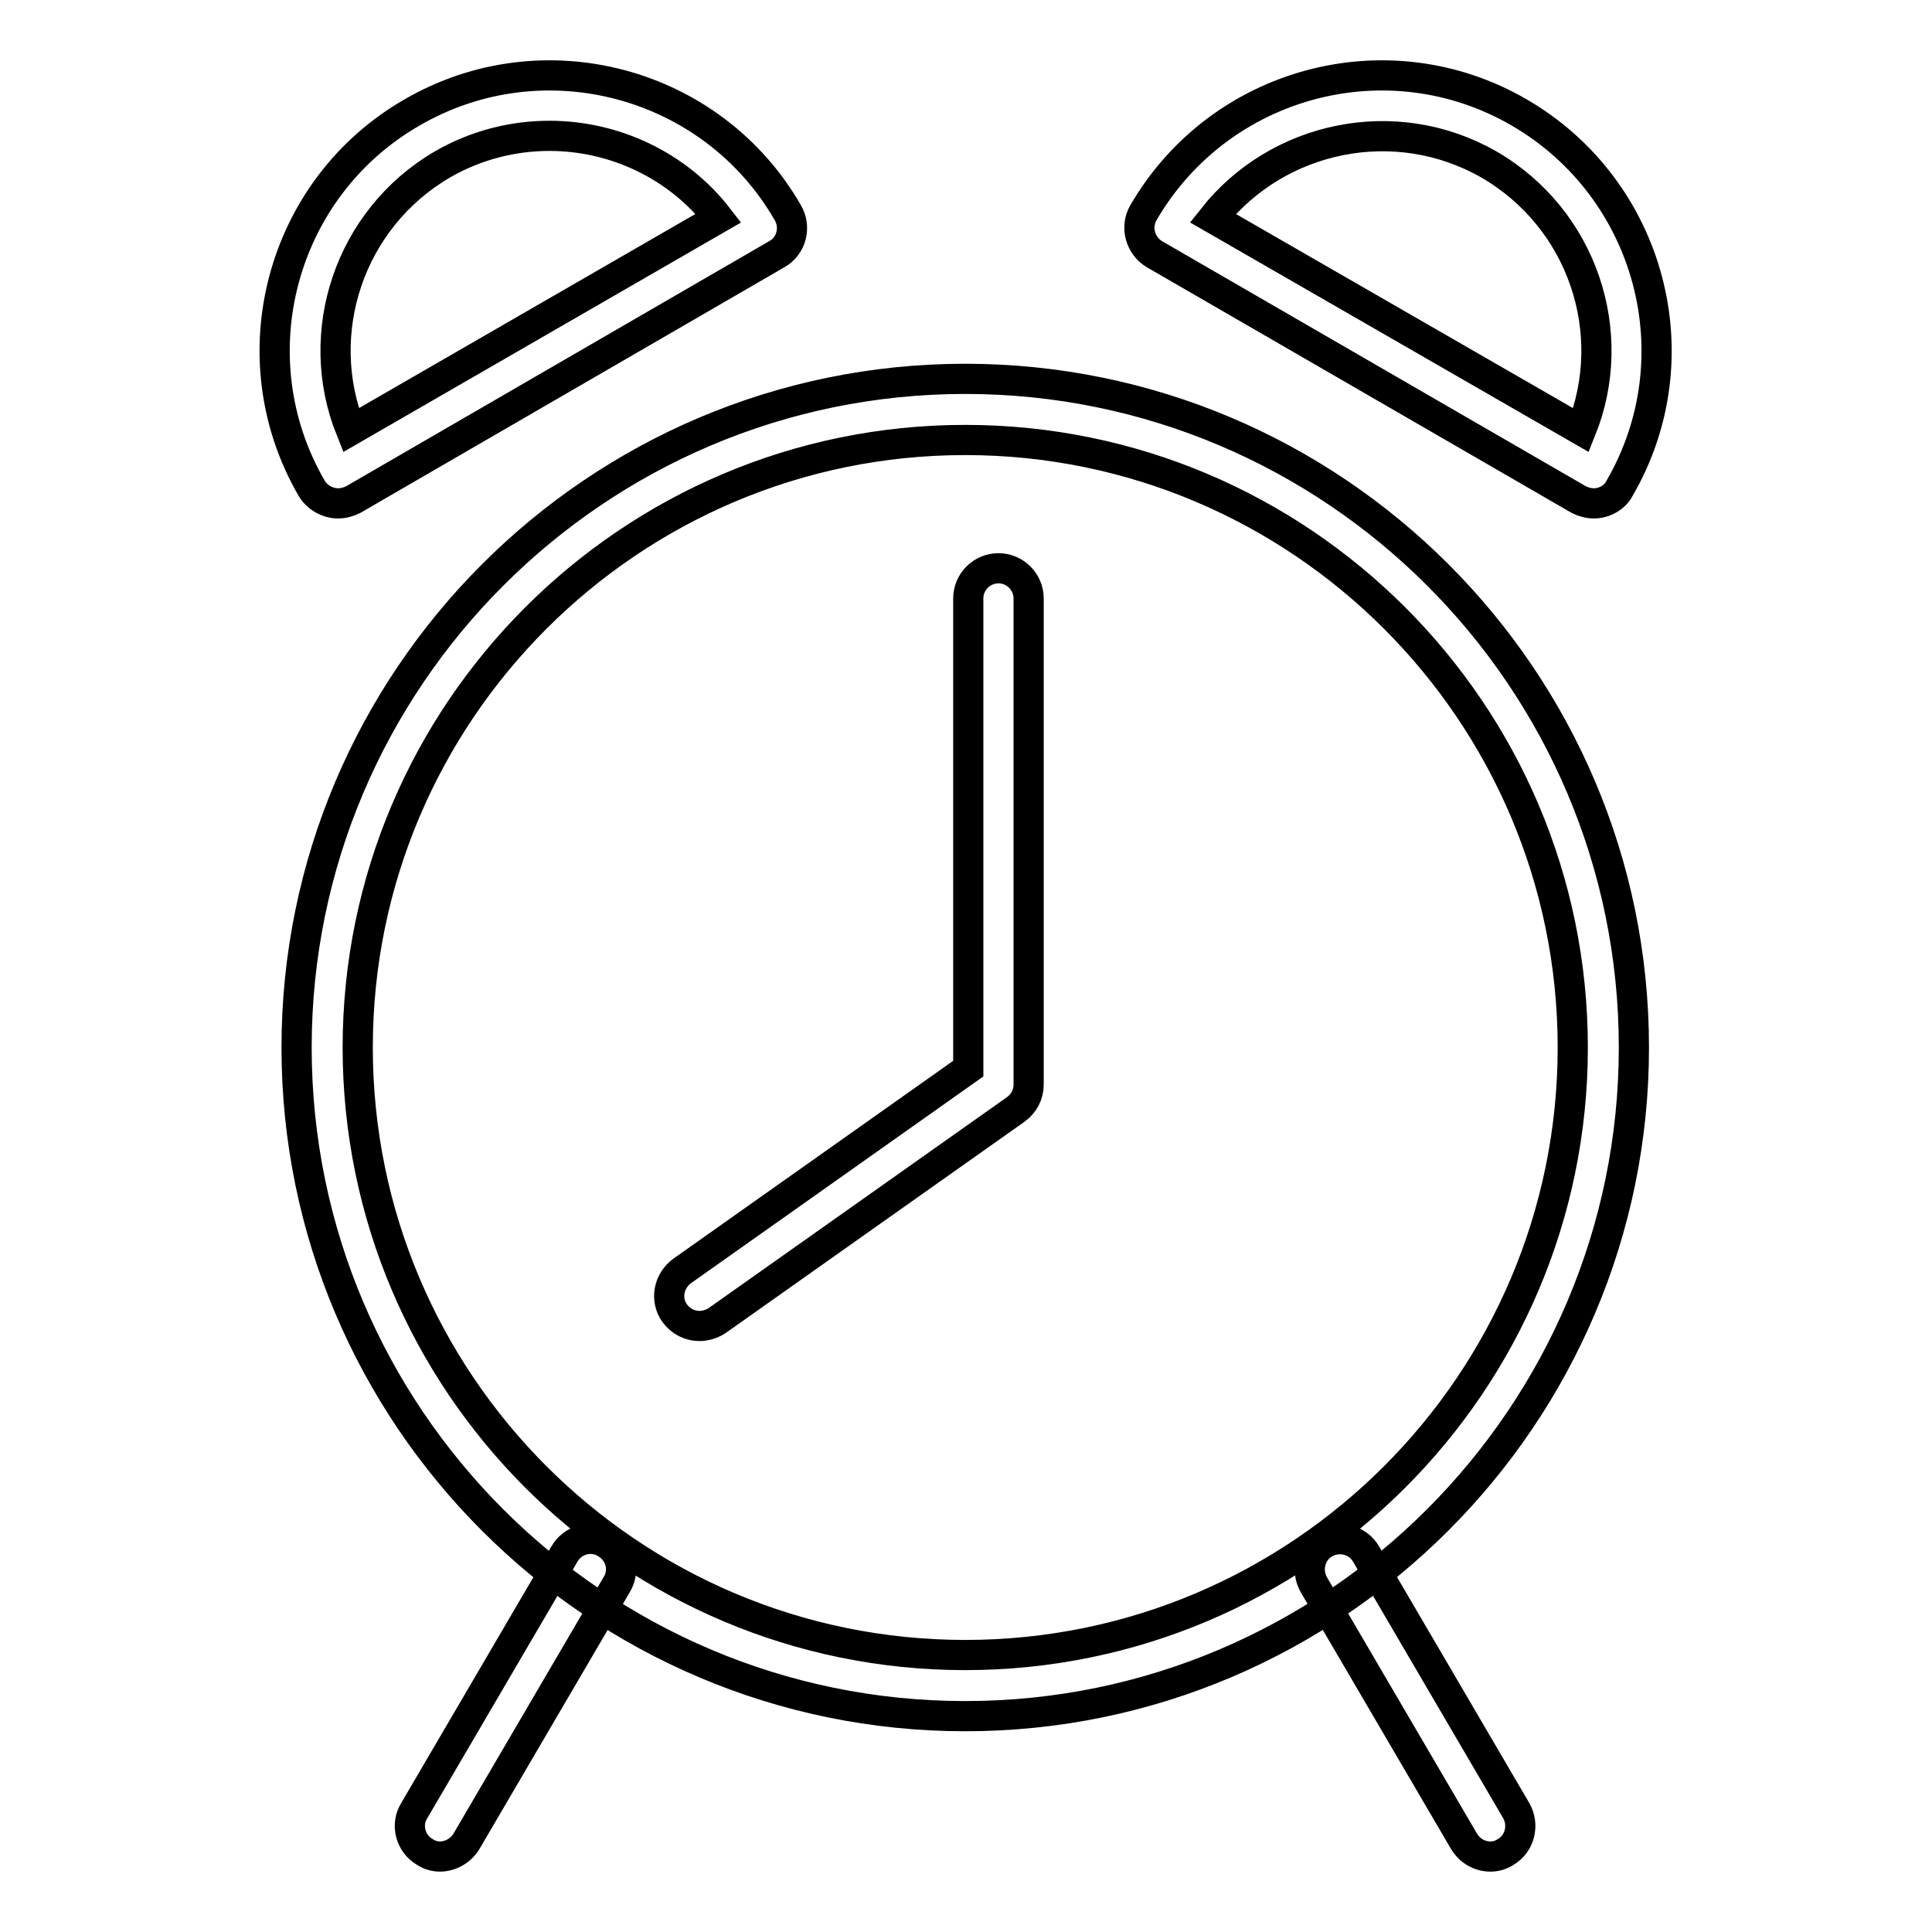 <?xml version="1.0" encoding="utf-8"?>
<!-- Svg Vector Icons : http://www.onlinewebfonts.com/icon -->
<!DOCTYPE svg PUBLIC "-//W3C//DTD SVG 1.1//EN" "http://www.w3.org/Graphics/SVG/1.1/DTD/svg11.dtd">
<svg version="1.1" xmlns="http://www.w3.org/2000/svg" xmlns:xlink="http://www.w3.org/1999/xlink" x="0px" y="0px" viewBox="0 0 256 256" enable-background="new 0 0 256 256" xml:space="preserve">
<g> <path stroke-width="4" fill-opacity="0" stroke="#000000"  d="M92.7,175.7c-1.3,0-2.5-0.6-3.3-1.7c-1.3-1.8-0.8-4.3,1-5.6l37.9-26.8V79.3c0-2.2,1.8-4,4-4 c2.2,0,4,1.8,4,4v64.4c0,1.3-0.6,2.5-1.7,3.3l-39.6,28C94.4,175.4,93.5,175.7,92.7,175.7z M127.9,227.4 c-48.8,0-88.6-39.7-88.6-88.6c0-48.8,39.7-88.6,88.6-88.6c48.8,0,88.6,39.7,88.6,88.6C216.5,187.6,176.7,227.4,127.9,227.4z  M127.9,58.3c-44.4,0-80.5,36.1-80.5,80.5c0,44.4,36.1,80.5,80.5,80.5c44.4,0,80.5-36.1,80.5-80.5 C208.4,94.4,172.3,58.3,127.9,58.3z M44.8,66.7c-1.4,0-2.8-0.8-3.5-2c-10.1-17.4-4.1-39.8,13.3-49.8c17.4-10.1,39.8-4.1,49.8,13.3 c1.1,1.9,0.5,4.4-1.5,5.5L46.8,66.2C46.2,66.5,45.5,66.7,44.8,66.7z M72.8,18c-4.8,0-9.7,1.2-14.2,3.8C46.3,29,41.3,44.1,46.5,57 l48.7-28.1C89.8,21.9,81.4,18,72.8,18z M211.2,66.7c-0.7,0-1.4-0.2-2-0.5L153,33.7c-1.9-1.1-2.6-3.6-1.5-5.5 c10.1-17.4,32.4-23.4,49.8-13.3c17.4,10.1,23.4,32.4,13.3,49.8C214,65.9,212.6,66.7,211.2,66.7L211.2,66.7z M160.7,28.9L209.5,57 c5.2-12.9,0.2-28-12.2-35.2C184.9,14.7,169.3,18,160.7,28.9z M197.5,246c-1.4,0-2.7-0.7-3.5-2l-19.9-34c-1.1-1.9-0.5-4.4,1.4-5.5 c1.9-1.1,4.4-0.5,5.5,1.4l19.9,34c1.1,1.9,0.5,4.4-1.4,5.5C198.9,245.8,198.2,246,197.5,246z M58.3,246c-0.7,0-1.4-0.2-2-0.6 c-1.9-1.1-2.6-3.6-1.4-5.5l19.9-34c1.1-1.9,3.6-2.6,5.5-1.4c1.9,1.1,2.6,3.6,1.4,5.5l-19.9,34C61,245.3,59.6,246,58.3,246z"/></g>
</svg>